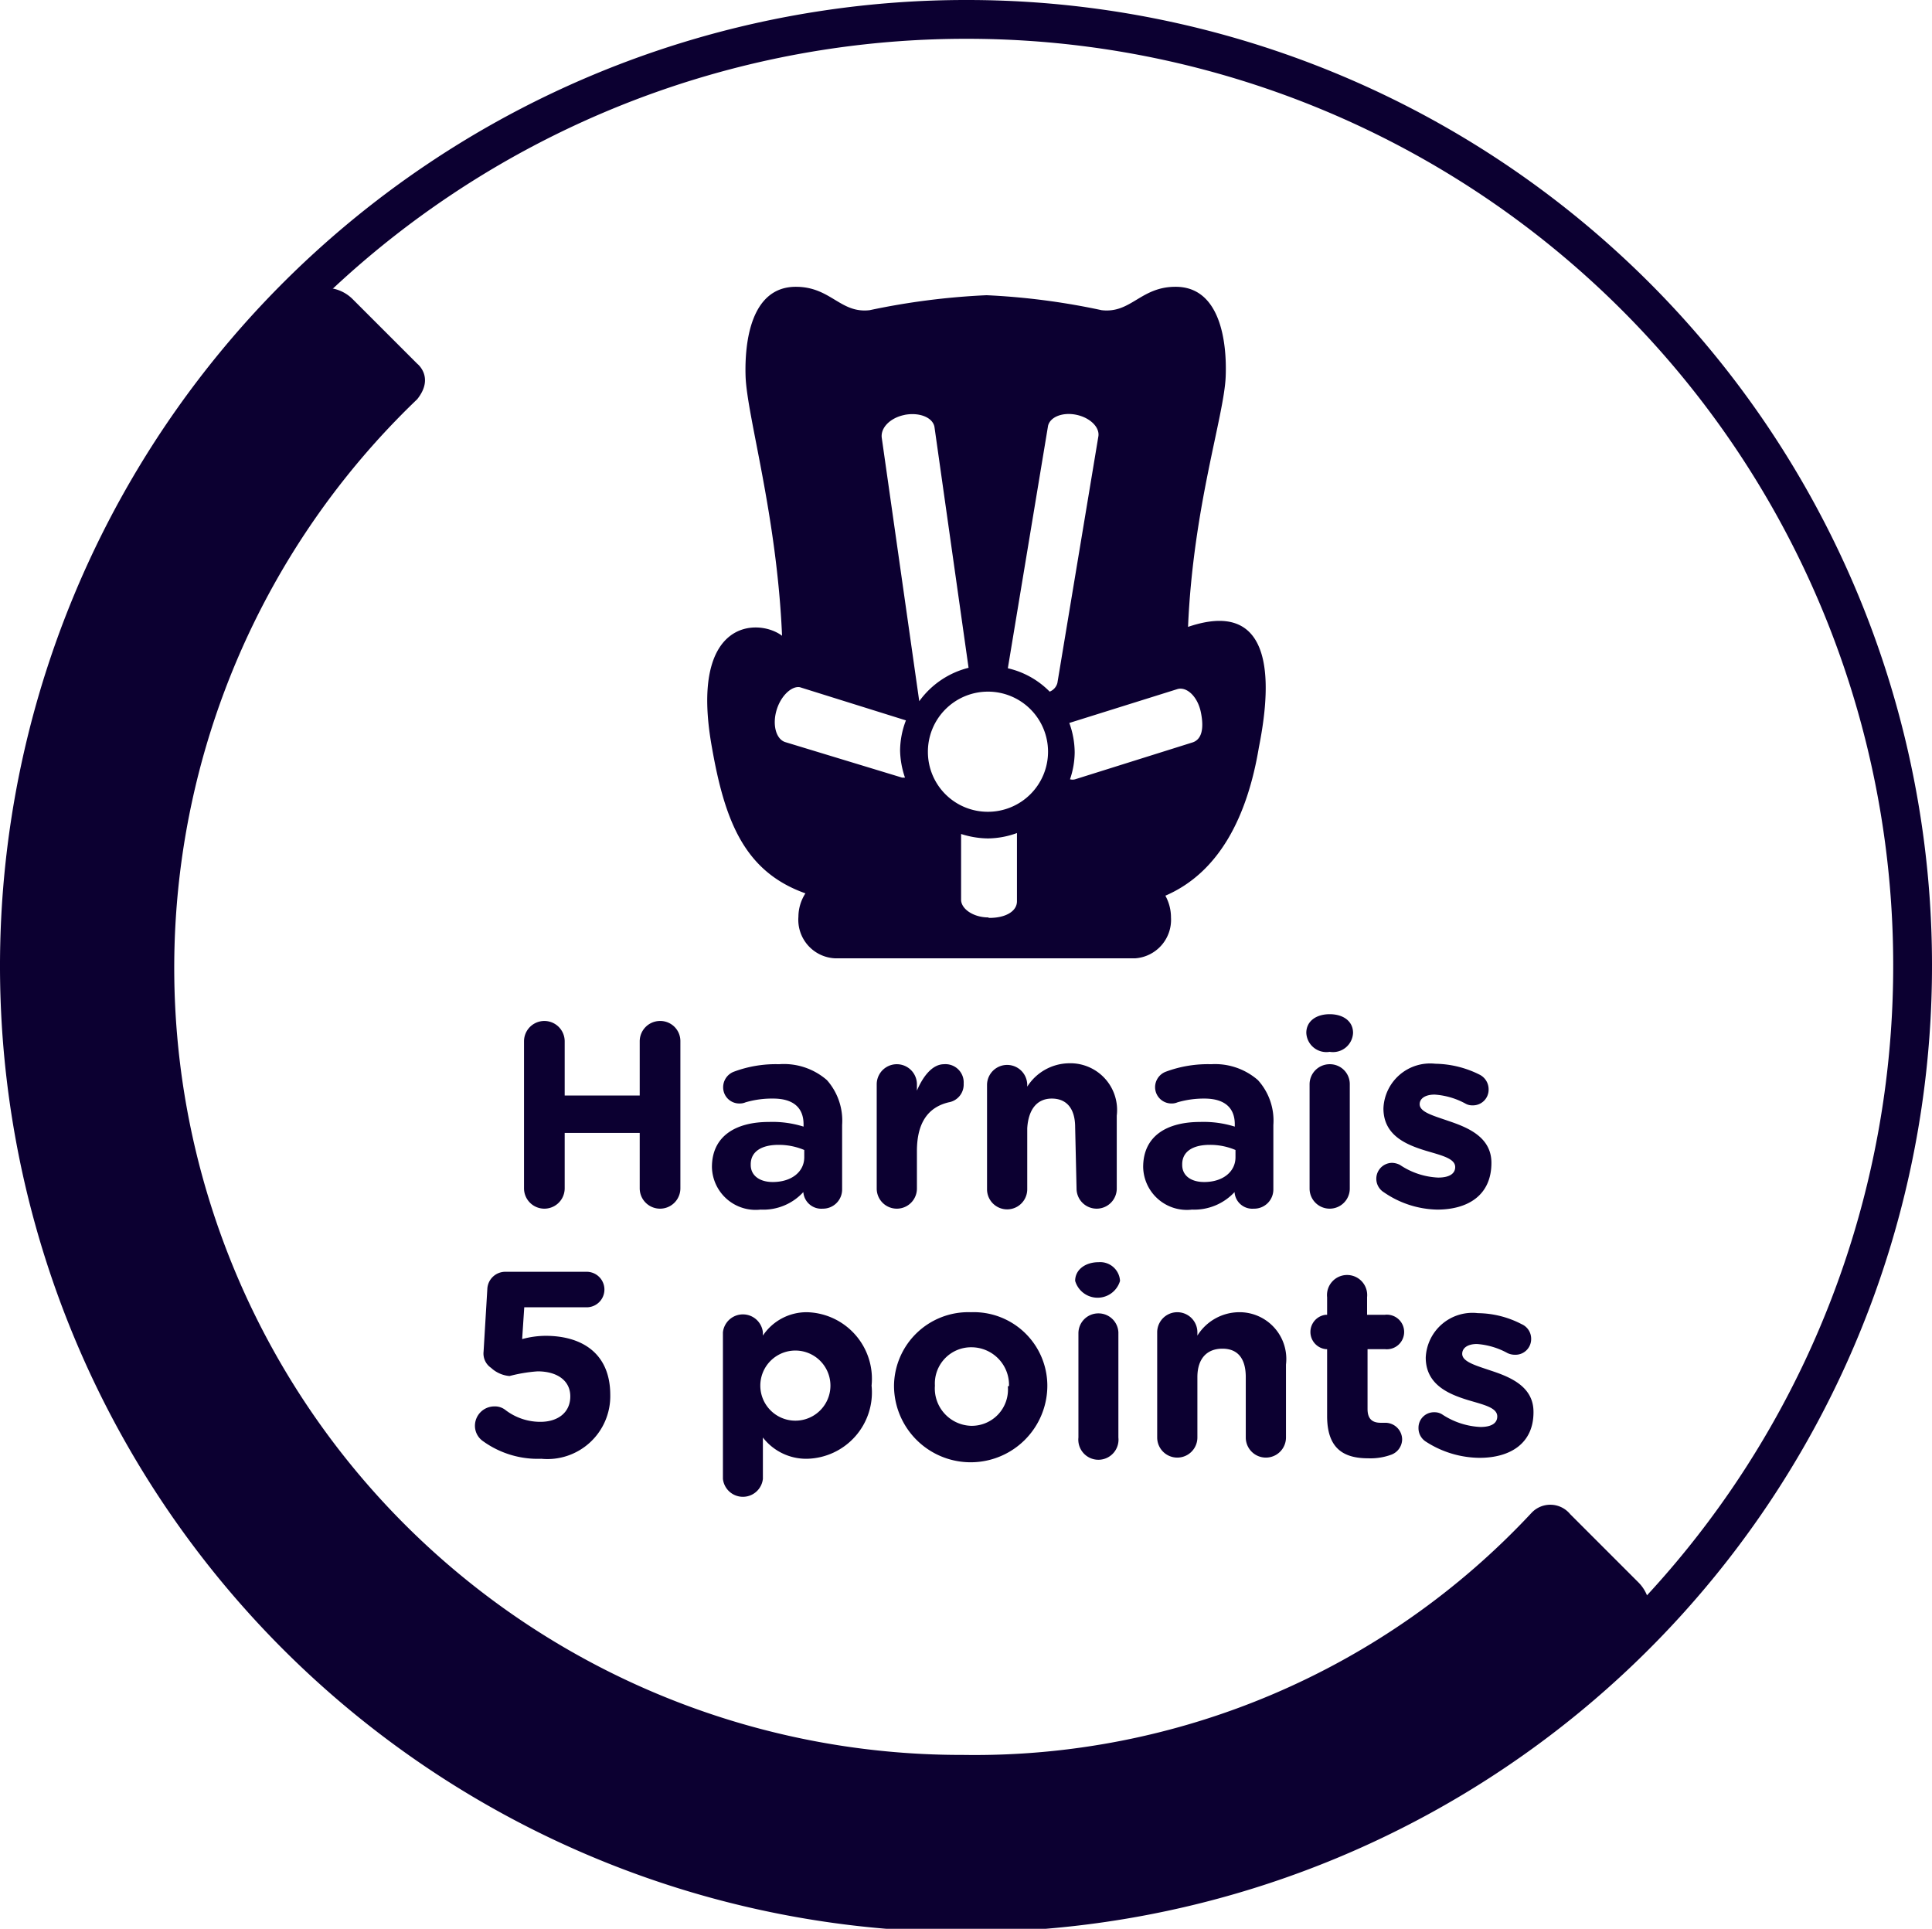 <svg xmlns="http://www.w3.org/2000/svg" viewBox="0 0 82.66 82.52"><defs><style>.cls-1{fill:none;stroke:#0c0031;stroke-width:1.66px;}.cls-2{fill:#0c0031;}</style></defs><title>picto harnais 5 points</title><g id="Calque_2" data-name="Calque 2"><g id="Calque_1-2" data-name="Calque 1"><path class="cls-1" d="M81.83,41.26A40.5,40.5,0,1,1,41.33.83,40.46,40.46,0,0,1,81.83,41.26Z"/><path class="cls-2" d="M67.18,64.78a1.1,1.1,0,0,0-1.65-.06A32.57,32.57,0,0,1,41.19,75.08a33.67,33.67,0,0,1-23.34-58c.75-.94,0-1.52,0-1.52l-2.76-2.76a1.65,1.65,0,0,0-2.34,0A40.51,40.51,0,0,0,70.11,70.05a1.67,1.67,0,0,0,0-2.34Z"/><path class="cls-2" d="M28.24,43.68a.87.87,0,0,0-.87.87v2.32H24.16V44.55a.87.87,0,0,0-1.74,0v6.29a.87.87,0,0,0,1.74,0V48.47h3.21v2.37a.87.87,0,0,0,1.74,0V44.55A.86.86,0,0,0,28.24,43.68Z"/><path class="cls-2" d="M32.54,51.75A2.32,2.32,0,0,0,34.37,51h0a.77.77,0,0,0,.83.71.82.82,0,0,0,.83-.83V48.13a2.62,2.62,0,0,0-.65-1.92,2.8,2.8,0,0,0-2.05-.68,5.12,5.12,0,0,0-1.93.32.71.71,0,0,0-.46.66.69.69,0,0,0,.71.7.62.62,0,0,0,.25-.05A4,4,0,0,1,33.08,47c.86,0,1.3.39,1.3,1.1v.1A4.43,4.43,0,0,0,32.9,48c-1.43,0-2.44.61-2.44,1.93v0A1.87,1.87,0,0,0,32.54,51.75Zm-.42-1.94c0-.54.46-.83,1.19-.83a2.8,2.8,0,0,1,1.1.22v.31c0,.62-.54,1.06-1.35,1.06-.55,0-.94-.27-.94-.73Z"/><path class="cls-2" d="M39.23,50.85v-1.6c0-1.22.48-1.88,1.36-2.09a.77.77,0,0,0,.64-.8.78.78,0,0,0-.84-.83c-.51,0-.91.54-1.16,1.13v-.27a.86.86,0,0,0-1.72,0v4.46a.86.86,0,0,0,1.72,0Z"/><path class="cls-2" d="M46.06,50.85a.86.86,0,1,0,1.72,0V47.73a2,2,0,0,0-2.06-2.24,2.15,2.15,0,0,0-1.77,1v-.07a.86.86,0,0,0-1.72,0v4.46a.86.86,0,0,0,1.72,0V48.27C44,47.46,44.37,47,45,47s1,.42,1,1.23Z"/><path class="cls-2" d="M51,51.75A2.35,2.35,0,0,0,52.82,51h0a.76.76,0,0,0,.82.71.82.82,0,0,0,.84-.83V48.13a2.58,2.58,0,0,0-.66-1.92,2.79,2.79,0,0,0-2-.68,5.17,5.17,0,0,0-1.94.32.71.71,0,0,0-.46.66.7.7,0,0,0,.71.7.62.62,0,0,0,.25-.05A4,4,0,0,1,51.53,47c.86,0,1.3.39,1.3,1.1v.1A4.47,4.47,0,0,0,51.35,48c-1.44,0-2.44.61-2.44,1.93v0A1.87,1.87,0,0,0,51,51.75Zm-.42-1.94c0-.54.45-.83,1.18-.83a2.76,2.76,0,0,1,1.1.22v.31c0,.62-.54,1.06-1.34,1.06-.56,0-.94-.27-.94-.73Z"/><path class="cls-2" d="M56.89,45a.86.86,0,0,0,1-.81v0c0-.5-.42-.8-1-.8s-1,.3-1,.8v0A.86.86,0,0,0,56.89,45Z"/><path class="cls-2" d="M56.89,45.53a.86.86,0,0,0-.86.86v4.46a.86.86,0,1,0,1.72,0V46.39A.85.85,0,0,0,56.89,45.53Z"/><path class="cls-2" d="M61.49,51.75c1.31,0,2.32-.61,2.32-2v0c0-1.1-1-1.51-1.83-1.79-.66-.23-1.24-.38-1.24-.72v0c0-.23.22-.41.64-.41a3.19,3.19,0,0,1,1.31.38.58.58,0,0,0,.31.08.67.67,0,0,0,.69-.68.7.7,0,0,0-.4-.64,4.34,4.34,0,0,0-1.88-.46,2,2,0,0,0-2.22,1.91v0c0,1.17,1,1.56,1.81,1.81.67.2,1.26.33,1.26.7v0c0,.27-.23.45-.73.45a3.17,3.17,0,0,1-1.63-.54.78.78,0,0,0-.34-.09.68.68,0,0,0-.35,1.26A4.15,4.15,0,0,0,61.49,51.75Z"/><path class="cls-2" d="M23.34,57.15a3.85,3.85,0,0,0-1,.14l.09-1.36h2.67a.76.76,0,1,0,0-1.52H21.62a.77.77,0,0,0-.77.74l-.16,2.67a.74.74,0,0,0,.32.7,1.32,1.32,0,0,0,.79.35,6.52,6.52,0,0,1,1.2-.2c.83,0,1.4.39,1.4,1.07v0c0,.7-.54,1.09-1.28,1.09a2.45,2.45,0,0,1-1.5-.51.72.72,0,0,0-.47-.15.83.83,0,0,0-.83.83.8.8,0,0,0,.35.66,4,4,0,0,0,2.49.75,2.69,2.69,0,0,0,2.95-2.73v0C26.11,57.9,24.9,57.15,23.34,57.15Z"/><path class="cls-2" d="M34.53,56.14a2.25,2.25,0,0,0-1.89,1V57a.86.86,0,0,0-1.71,0v6.27a.86.86,0,0,0,1.71,0V61.5a2.34,2.34,0,0,0,1.89.91,2.84,2.84,0,0,0,2.76-3.13v0A2.85,2.85,0,0,0,34.53,56.14Zm1,3.14a1.49,1.49,0,1,1-3,0v0a1.49,1.49,0,1,1,3,0Z"/><path class="cls-2" d="M41.54,56.14a3.18,3.18,0,0,0-3.29,3.14v0a3.28,3.28,0,0,0,6.56,0v0A3.15,3.15,0,0,0,41.54,56.14Zm1.58,3.17A1.55,1.55,0,0,1,41.54,61,1.6,1.6,0,0,1,40,59.28v0a1.55,1.55,0,0,1,1.57-1.64,1.61,1.61,0,0,1,1.6,1.66Z"/><path class="cls-2" d="M47,56.19a.85.85,0,0,0-.86.85V61.5a.86.86,0,1,0,1.71,0V57A.85.85,0,0,0,47,56.19Z"/><path class="cls-2" d="M47,54c-.55,0-1,.31-1,.8v0a1,1,0,0,0,1.92,0v0A.85.85,0,0,0,47,54Z"/><path class="cls-2" d="M53,56.14a2.12,2.12,0,0,0-1.77,1V57a.86.86,0,0,0-1.72,0V61.5a.86.86,0,0,0,1.72,0V58.92c0-.81.42-1.22,1.07-1.22s1,.41,1,1.22V61.5a.86.86,0,0,0,1.72,0V58.38A2,2,0,0,0,53,56.14Z"/><path class="cls-2" d="M59.25,57.72a.74.74,0,1,0,0-1.47h-.76V55.5a.86.86,0,1,0-1.71,0v.75h-.06a.74.74,0,0,0,0,1.47h.06v2.86c0,1.4.71,1.81,1.76,1.81a2.59,2.59,0,0,0,1-.16.71.71,0,0,0,.45-.65.72.72,0,0,0-.72-.71l-.2,0c-.39,0-.56-.2-.56-.59V57.72Z"/><path class="cls-2" d="M63.79,58.64c-.65-.22-1.23-.38-1.23-.72v0c0-.24.22-.42.63-.42a3.19,3.19,0,0,1,1.31.39.74.74,0,0,0,.32.07.67.67,0,0,0,.69-.67.68.68,0,0,0-.41-.64,4.14,4.14,0,0,0-1.87-.47A2,2,0,0,0,61,58.08v0c0,1.17,1,1.57,1.81,1.82.67.2,1.25.32,1.25.7v0c0,.27-.22.45-.72.45a3.23,3.23,0,0,1-1.64-.54.6.6,0,0,0-.33-.09.66.66,0,0,0-.68.67.68.68,0,0,0,.32.59,4.29,4.29,0,0,0,2.29.69c1.31,0,2.31-.61,2.31-1.95v0C65.62,59.33,64.64,58.92,63.79,58.64Z"/><path class="cls-2" d="M50.83,26.82c.22-5.14,1.54-9,1.61-10.7.06-1.47-.22-3.86-2.15-3.85-1.49,0-1.9,1.15-3.16,1a29.87,29.87,0,0,0-4.92-.64,30.64,30.64,0,0,0-5,.64c-1.26.15-1.66-1-3.16-1-1.93,0-2.2,2.38-2.15,3.85.07,1.73,1.34,5.94,1.56,11.08-1-.76-4-.76-3,4.78.55,3.13,1.38,5.31,4,6.24a1.86,1.86,0,0,0-.3,1A1.65,1.65,0,0,0,35.74,41H48.56a1.65,1.65,0,0,0,1.54-1.75,1.92,1.92,0,0,0-.24-.93c2.32-1,3.51-3.41,4-6.34C54.2,30.25,55,25.4,50.83,26.82Zm-4.76-9.07c.59.13,1,.55.92.94L45.24,29.22a.55.55,0,0,1-.33.37,3.66,3.66,0,0,0-1.79-1l1.72-10.37C44.93,17.83,45.48,17.62,46.07,17.75ZM39.7,32.18a2.57,2.57,0,1,1,2.57,2.55A2.56,2.56,0,0,1,39.7,32.18Zm-1-14.43c.62-.12,1.2.1,1.28.51l1.46,10.31A3.71,3.71,0,0,0,39.33,30l-1.6-11.24C37.65,18.31,38.09,17.87,38.71,17.75Zm-5.1,14c-.39-.12-.56-.72-.38-1.35s.65-1.06,1-1l4.54,1.42a3.66,3.66,0,0,0-.25,1.29,3.78,3.78,0,0,0,.21,1.16h-.12Zm8.69,7.5c-.65,0-1.18-.37-1.17-.77V35.68a3.89,3.89,0,0,0,1.14.19,3.7,3.7,0,0,0,1.25-.23v2.92C43.51,39,43,39.28,42.3,39.27ZM51,31.77l-5,1.57a.41.41,0,0,1-.22,0,3.65,3.65,0,0,0,.2-1.15,3.75,3.75,0,0,0-.23-1.26l4.63-1.45c.39-.11.86.31,1,1S51.42,31.65,51,31.77Z"/></g></g></svg>
